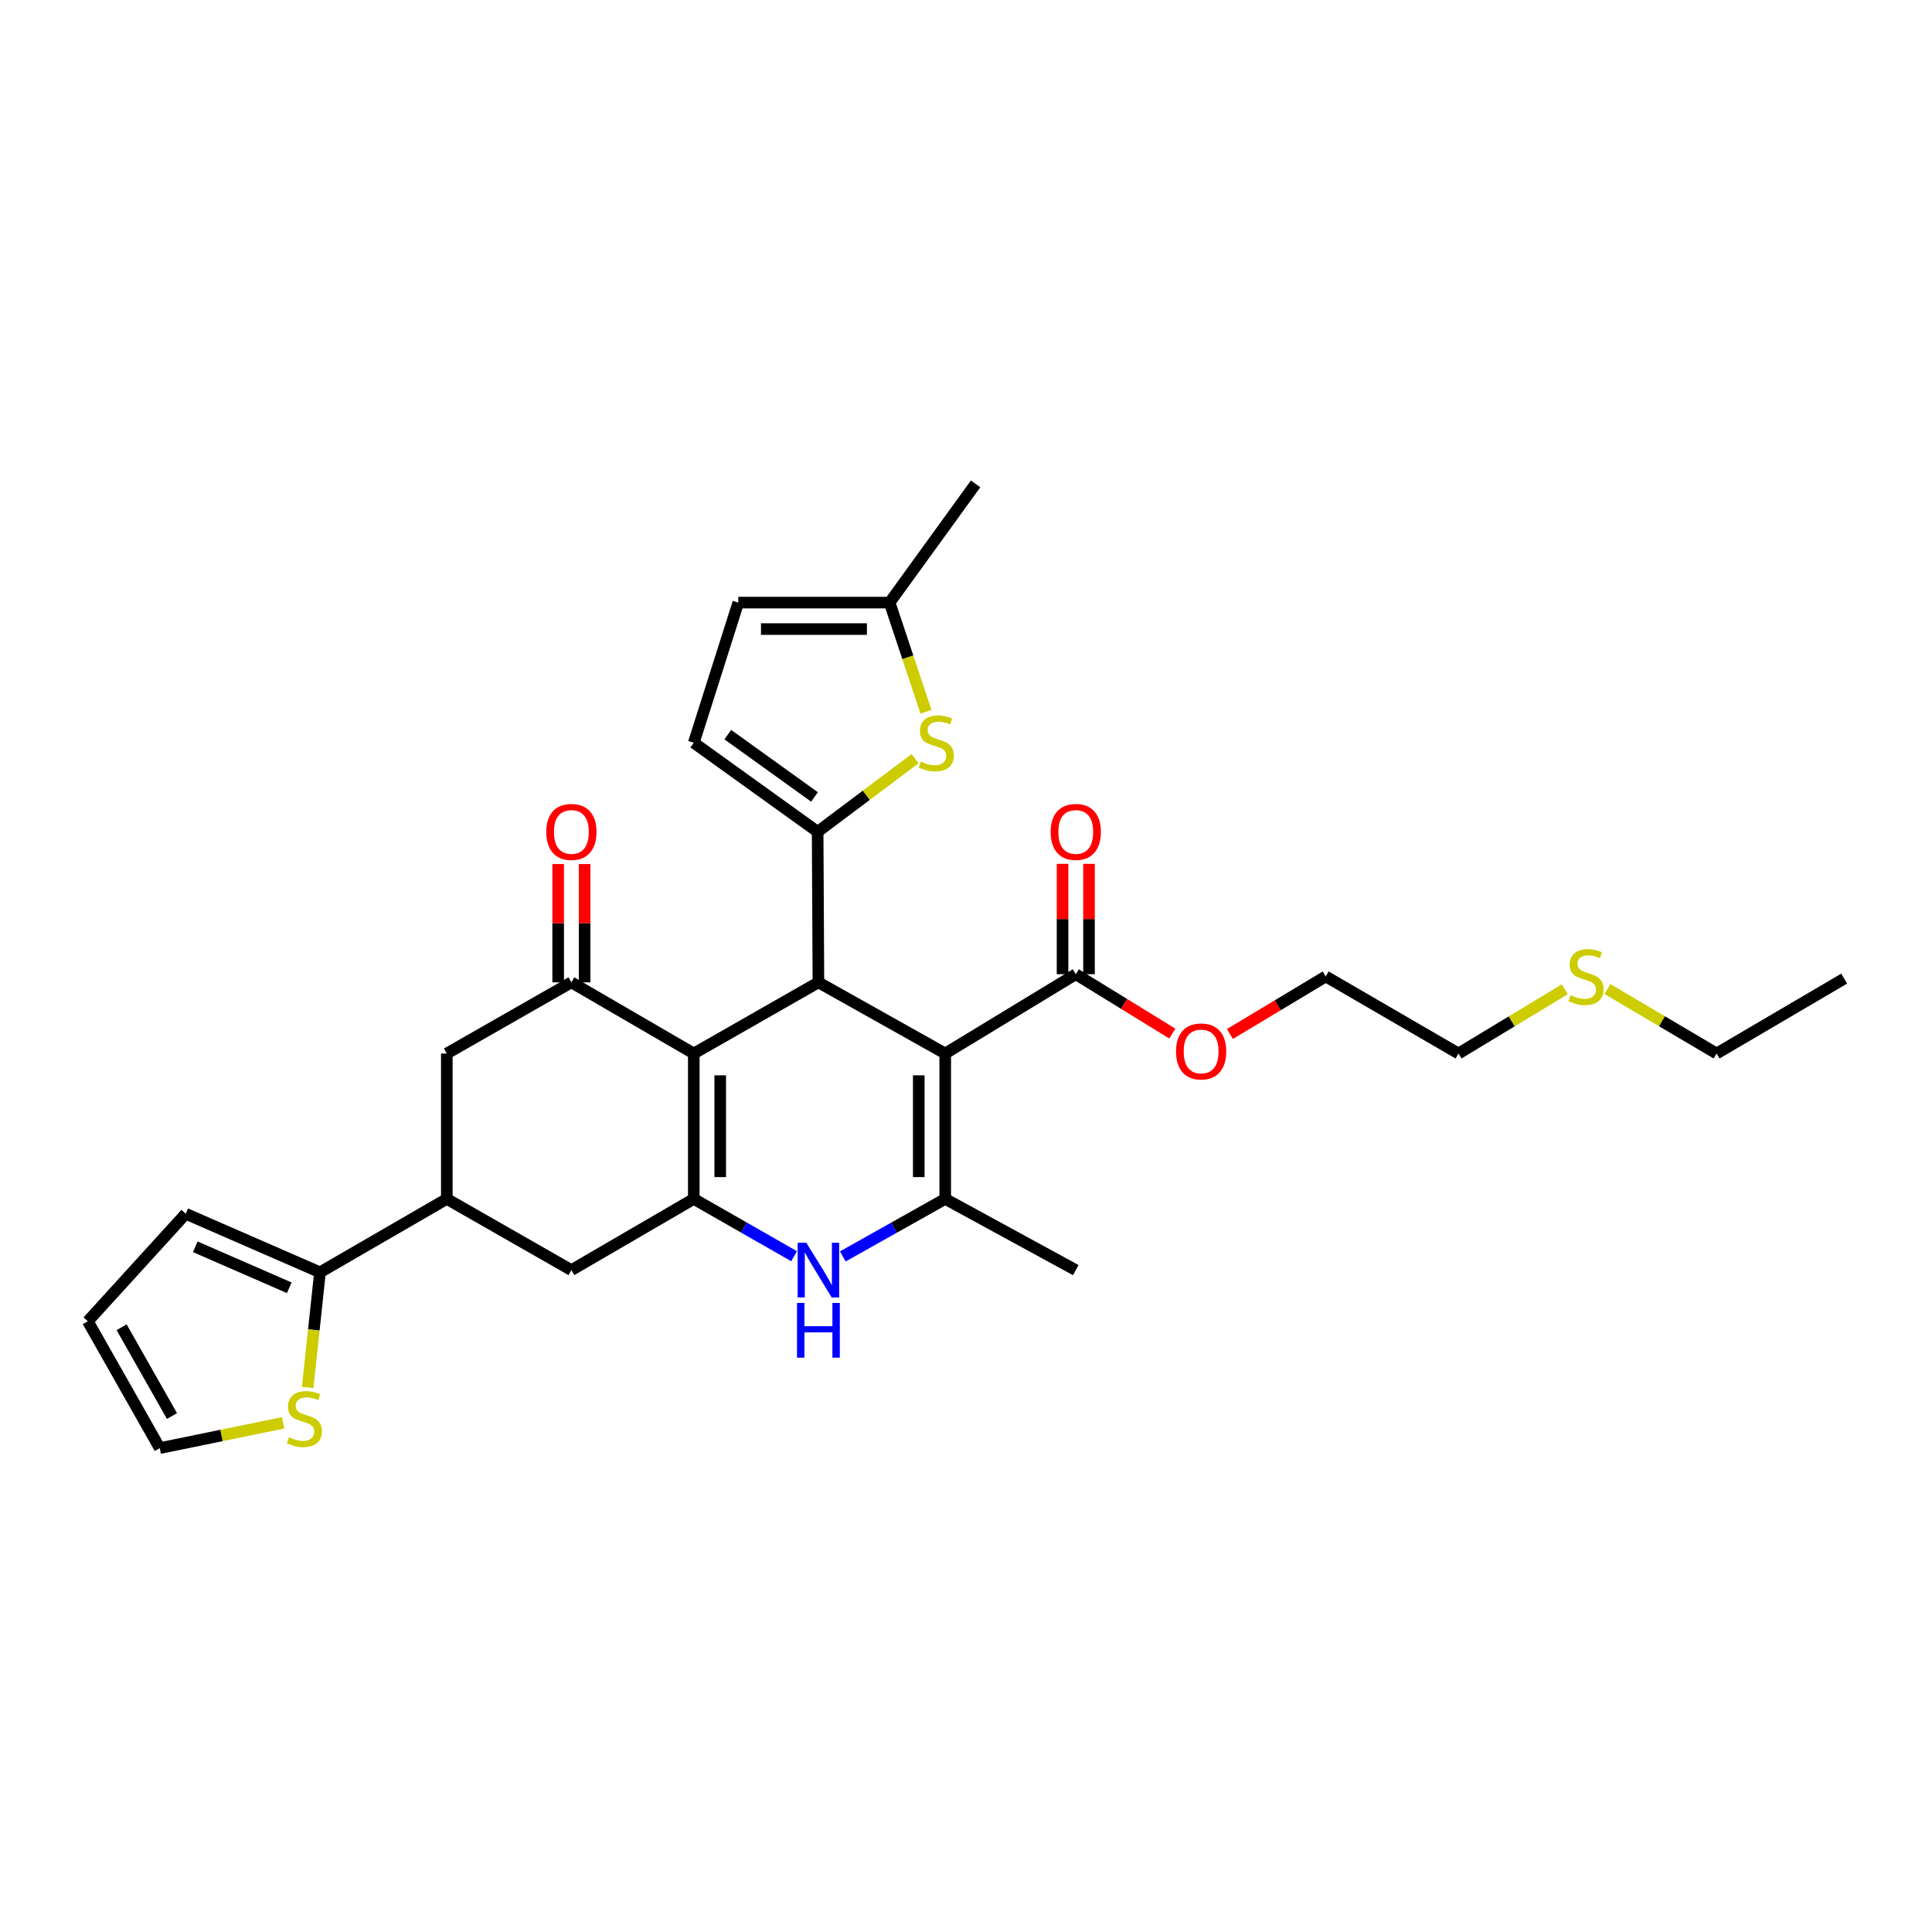 <?xml version='1.0' encoding='iso-8859-1'?>
<svg version='1.1' baseProfile='full'
              xmlns='http://www.w3.org/2000/svg'
                      xmlns:rdkit='http://www.rdkit.org/xml'
                      xmlns:xlink='http://www.w3.org/1999/xlink'
                  xml:space='preserve'
width='1000px' height='1000px' viewBox='0 0 1000 1000'>
<!-- END OF HEADER -->
<rect style='opacity:1.0;fill:#FFFFFF;stroke:none' width='1000' height='1000' x='0' y='0'> </rect>
<path class='bond-1' d='M 489.245,545.295 L 423.611,508.466' style='fill:none;fill-rule:evenodd;stroke:#000000;stroke-width:6px;stroke-linecap:butt;stroke-linejoin:miter;stroke-opacity:1' />
<path class='bond-4' d='M 489.245,545.295 L 489.245,620.55' style='fill:none;fill-rule:evenodd;stroke:#000000;stroke-width:6px;stroke-linecap:butt;stroke-linejoin:miter;stroke-opacity:1' />
<path class='bond-4' d='M 475.554,556.583 L 475.554,609.262' style='fill:none;fill-rule:evenodd;stroke:#000000;stroke-width:6px;stroke-linecap:butt;stroke-linejoin:miter;stroke-opacity:1' />
<path class='bond-8' d='M 489.245,545.295 L 556.818,504.244' style='fill:none;fill-rule:evenodd;stroke:#000000;stroke-width:6px;stroke-linecap:butt;stroke-linejoin:miter;stroke-opacity:1' />
<path class='bond-0' d='M 359.103,545.295 L 423.611,508.466' style='fill:none;fill-rule:evenodd;stroke:#000000;stroke-width:6px;stroke-linecap:butt;stroke-linejoin:miter;stroke-opacity:1' />
<path class='bond-6' d='M 359.103,545.295 L 295.751,508.466' style='fill:none;fill-rule:evenodd;stroke:#000000;stroke-width:6px;stroke-linecap:butt;stroke-linejoin:miter;stroke-opacity:1' />
<path class='bond-30' d='M 359.103,545.295 L 359.103,620.55' style='fill:none;fill-rule:evenodd;stroke:#000000;stroke-width:6px;stroke-linecap:butt;stroke-linejoin:miter;stroke-opacity:1' />
<path class='bond-30' d='M 372.794,556.583 L 372.794,609.262' style='fill:none;fill-rule:evenodd;stroke:#000000;stroke-width:6px;stroke-linecap:butt;stroke-linejoin:miter;stroke-opacity:1' />
<path class='bond-3' d='M 423.611,508.466 L 423.208,430.525' style='fill:none;fill-rule:evenodd;stroke:#000000;stroke-width:6px;stroke-linecap:butt;stroke-linejoin:miter;stroke-opacity:1' />
<path class='bond-2' d='M 359.103,620.55 L 385.058,635.381' style='fill:none;fill-rule:evenodd;stroke:#000000;stroke-width:6px;stroke-linecap:butt;stroke-linejoin:miter;stroke-opacity:1' />
<path class='bond-2' d='M 385.058,635.381 L 411.014,650.212' style='fill:none;fill-rule:evenodd;stroke:#0000FF;stroke-width:6px;stroke-linecap:butt;stroke-linejoin:miter;stroke-opacity:1' />
<path class='bond-12' d='M 359.103,620.55 L 295.751,657.41' style='fill:none;fill-rule:evenodd;stroke:#000000;stroke-width:6px;stroke-linecap:butt;stroke-linejoin:miter;stroke-opacity:1' />
<path class='bond-7' d='M 423.208,430.525 L 448.418,411.612' style='fill:none;fill-rule:evenodd;stroke:#000000;stroke-width:6px;stroke-linecap:butt;stroke-linejoin:miter;stroke-opacity:1' />
<path class='bond-7' d='M 448.418,411.612 L 473.628,392.699' style='fill:none;fill-rule:evenodd;stroke:#CCCC00;stroke-width:6px;stroke-linecap:butt;stroke-linejoin:miter;stroke-opacity:1' />
<path class='bond-9' d='M 423.208,430.525 L 359.103,384.447' style='fill:none;fill-rule:evenodd;stroke:#000000;stroke-width:6px;stroke-linecap:butt;stroke-linejoin:miter;stroke-opacity:1' />
<path class='bond-9' d='M 421.583,412.496 L 376.71,380.241' style='fill:none;fill-rule:evenodd;stroke:#000000;stroke-width:6px;stroke-linecap:butt;stroke-linejoin:miter;stroke-opacity:1' />
<path class='bond-5' d='M 489.245,620.55 L 462.739,635.436' style='fill:none;fill-rule:evenodd;stroke:#000000;stroke-width:6px;stroke-linecap:butt;stroke-linejoin:miter;stroke-opacity:1' />
<path class='bond-5' d='M 462.739,635.436 L 436.233,650.322' style='fill:none;fill-rule:evenodd;stroke:#0000FF;stroke-width:6px;stroke-linecap:butt;stroke-linejoin:miter;stroke-opacity:1' />
<path class='bond-23' d='M 489.245,620.55 L 556.818,657.41' style='fill:none;fill-rule:evenodd;stroke:#000000;stroke-width:6px;stroke-linecap:butt;stroke-linejoin:miter;stroke-opacity:1' />
<path class='bond-13' d='M 295.751,508.466 L 231.266,545.295' style='fill:none;fill-rule:evenodd;stroke:#000000;stroke-width:6px;stroke-linecap:butt;stroke-linejoin:miter;stroke-opacity:1' />
<path class='bond-17' d='M 302.597,508.466 L 302.597,477.85' style='fill:none;fill-rule:evenodd;stroke:#000000;stroke-width:6px;stroke-linecap:butt;stroke-linejoin:miter;stroke-opacity:1' />
<path class='bond-17' d='M 302.597,477.85 L 302.597,447.234' style='fill:none;fill-rule:evenodd;stroke:#FF0000;stroke-width:6px;stroke-linecap:butt;stroke-linejoin:miter;stroke-opacity:1' />
<path class='bond-17' d='M 288.906,508.466 L 288.906,477.85' style='fill:none;fill-rule:evenodd;stroke:#000000;stroke-width:6px;stroke-linecap:butt;stroke-linejoin:miter;stroke-opacity:1' />
<path class='bond-17' d='M 288.906,477.85 L 288.906,447.234' style='fill:none;fill-rule:evenodd;stroke:#FF0000;stroke-width:6px;stroke-linecap:butt;stroke-linejoin:miter;stroke-opacity:1' />
<path class='bond-14' d='M 479.286,368.415 L 469.871,340.161' style='fill:none;fill-rule:evenodd;stroke:#CCCC00;stroke-width:6px;stroke-linecap:butt;stroke-linejoin:miter;stroke-opacity:1' />
<path class='bond-14' d='M 469.871,340.161 L 460.455,311.907' style='fill:none;fill-rule:evenodd;stroke:#000000;stroke-width:6px;stroke-linecap:butt;stroke-linejoin:miter;stroke-opacity:1' />
<path class='bond-20' d='M 563.664,504.244 L 563.664,475.686' style='fill:none;fill-rule:evenodd;stroke:#000000;stroke-width:6px;stroke-linecap:butt;stroke-linejoin:miter;stroke-opacity:1' />
<path class='bond-20' d='M 563.664,475.686 L 563.664,447.128' style='fill:none;fill-rule:evenodd;stroke:#FF0000;stroke-width:6px;stroke-linecap:butt;stroke-linejoin:miter;stroke-opacity:1' />
<path class='bond-20' d='M 549.973,504.244 L 549.973,475.686' style='fill:none;fill-rule:evenodd;stroke:#000000;stroke-width:6px;stroke-linecap:butt;stroke-linejoin:miter;stroke-opacity:1' />
<path class='bond-20' d='M 549.973,475.686 L 549.973,447.128' style='fill:none;fill-rule:evenodd;stroke:#FF0000;stroke-width:6px;stroke-linecap:butt;stroke-linejoin:miter;stroke-opacity:1' />
<path class='bond-22' d='M 556.818,504.244 L 581.81,519.613' style='fill:none;fill-rule:evenodd;stroke:#000000;stroke-width:6px;stroke-linecap:butt;stroke-linejoin:miter;stroke-opacity:1' />
<path class='bond-22' d='M 581.81,519.613 L 606.802,534.981' style='fill:none;fill-rule:evenodd;stroke:#FF0000;stroke-width:6px;stroke-linecap:butt;stroke-linejoin:miter;stroke-opacity:1' />
<path class='bond-16' d='M 359.103,384.447 L 382.135,311.907' style='fill:none;fill-rule:evenodd;stroke:#000000;stroke-width:6px;stroke-linecap:butt;stroke-linejoin:miter;stroke-opacity:1' />
<path class='bond-10' d='M 231.266,620.55 L 295.751,657.41' style='fill:none;fill-rule:evenodd;stroke:#000000;stroke-width:6px;stroke-linecap:butt;stroke-linejoin:miter;stroke-opacity:1' />
<path class='bond-11' d='M 231.266,620.55 L 165.617,658.551' style='fill:none;fill-rule:evenodd;stroke:#000000;stroke-width:6px;stroke-linecap:butt;stroke-linejoin:miter;stroke-opacity:1' />
<path class='bond-32' d='M 231.266,620.55 L 231.266,545.295' style='fill:none;fill-rule:evenodd;stroke:#000000;stroke-width:6px;stroke-linecap:butt;stroke-linejoin:miter;stroke-opacity:1' />
<path class='bond-15' d='M 165.617,658.551 L 162.437,688.365' style='fill:none;fill-rule:evenodd;stroke:#000000;stroke-width:6px;stroke-linecap:butt;stroke-linejoin:miter;stroke-opacity:1' />
<path class='bond-15' d='M 162.437,688.365 L 159.256,718.18' style='fill:none;fill-rule:evenodd;stroke:#CCCC00;stroke-width:6px;stroke-linecap:butt;stroke-linejoin:miter;stroke-opacity:1' />
<path class='bond-18' d='M 165.617,658.551 L 96.127,628.24' style='fill:none;fill-rule:evenodd;stroke:#000000;stroke-width:6px;stroke-linecap:butt;stroke-linejoin:miter;stroke-opacity:1' />
<path class='bond-18' d='M 149.72,666.554 L 101.077,645.336' style='fill:none;fill-rule:evenodd;stroke:#000000;stroke-width:6px;stroke-linecap:butt;stroke-linejoin:miter;stroke-opacity:1' />
<path class='bond-25' d='M 460.455,311.907 L 504.974,250.456' style='fill:none;fill-rule:evenodd;stroke:#000000;stroke-width:6px;stroke-linecap:butt;stroke-linejoin:miter;stroke-opacity:1' />
<path class='bond-31' d='M 460.455,311.907 L 382.135,311.907' style='fill:none;fill-rule:evenodd;stroke:#000000;stroke-width:6px;stroke-linecap:butt;stroke-linejoin:miter;stroke-opacity:1' />
<path class='bond-31' d='M 448.707,325.598 L 393.883,325.598' style='fill:none;fill-rule:evenodd;stroke:#000000;stroke-width:6px;stroke-linecap:butt;stroke-linejoin:miter;stroke-opacity:1' />
<path class='bond-19' d='M 146.556,736.454 L 114.622,742.999' style='fill:none;fill-rule:evenodd;stroke:#CCCC00;stroke-width:6px;stroke-linecap:butt;stroke-linejoin:miter;stroke-opacity:1' />
<path class='bond-19' d='M 114.622,742.999 L 82.687,749.544' style='fill:none;fill-rule:evenodd;stroke:#000000;stroke-width:6px;stroke-linecap:butt;stroke-linejoin:miter;stroke-opacity:1' />
<path class='bond-21' d='M 96.127,628.24 L 45.455,683.887' style='fill:none;fill-rule:evenodd;stroke:#000000;stroke-width:6px;stroke-linecap:butt;stroke-linejoin:miter;stroke-opacity:1' />
<path class='bond-33' d='M 82.687,749.544 L 45.455,683.887' style='fill:none;fill-rule:evenodd;stroke:#000000;stroke-width:6px;stroke-linecap:butt;stroke-linejoin:miter;stroke-opacity:1' />
<path class='bond-33' d='M 89.011,732.942 L 62.949,686.982' style='fill:none;fill-rule:evenodd;stroke:#000000;stroke-width:6px;stroke-linecap:butt;stroke-linejoin:miter;stroke-opacity:1' />
<path class='bond-28' d='M 636.587,535.205 L 661.39,520.303' style='fill:none;fill-rule:evenodd;stroke:#FF0000;stroke-width:6px;stroke-linecap:butt;stroke-linejoin:miter;stroke-opacity:1' />
<path class='bond-28' d='M 661.39,520.303 L 686.192,505.4' style='fill:none;fill-rule:evenodd;stroke:#000000;stroke-width:6px;stroke-linecap:butt;stroke-linejoin:miter;stroke-opacity:1' />
<path class='bond-24' d='M 809.942,512.051 L 782.428,528.673' style='fill:none;fill-rule:evenodd;stroke:#CCCC00;stroke-width:6px;stroke-linecap:butt;stroke-linejoin:miter;stroke-opacity:1' />
<path class='bond-24' d='M 782.428,528.673 L 754.914,545.295' style='fill:none;fill-rule:evenodd;stroke:#000000;stroke-width:6px;stroke-linecap:butt;stroke-linejoin:miter;stroke-opacity:1' />
<path class='bond-27' d='M 831.992,511.921 L 860.25,528.608' style='fill:none;fill-rule:evenodd;stroke:#CCCC00;stroke-width:6px;stroke-linecap:butt;stroke-linejoin:miter;stroke-opacity:1' />
<path class='bond-27' d='M 860.25,528.608 L 888.509,545.295' style='fill:none;fill-rule:evenodd;stroke:#000000;stroke-width:6px;stroke-linecap:butt;stroke-linejoin:miter;stroke-opacity:1' />
<path class='bond-26' d='M 754.914,545.295 L 686.192,505.4' style='fill:none;fill-rule:evenodd;stroke:#000000;stroke-width:6px;stroke-linecap:butt;stroke-linejoin:miter;stroke-opacity:1' />
<path class='bond-29' d='M 888.509,545.295 L 954.545,506.534' style='fill:none;fill-rule:evenodd;stroke:#000000;stroke-width:6px;stroke-linecap:butt;stroke-linejoin:miter;stroke-opacity:1' />
<path  class='atom-6' d='M 417.351 643.25
L 426.631 658.25
Q 427.551 659.73, 429.031 662.41
Q 430.511 665.09, 430.591 665.25
L 430.591 643.25
L 434.351 643.25
L 434.351 671.57
L 430.471 671.57
L 420.511 655.17
Q 419.351 653.25, 418.111 651.05
Q 416.911 648.85, 416.551 648.17
L 416.551 671.57
L 412.871 671.57
L 412.871 643.25
L 417.351 643.25
' fill='#0000FF'/>
<path  class='atom-6' d='M 412.531 674.402
L 416.371 674.402
L 416.371 686.442
L 430.851 686.442
L 430.851 674.402
L 434.691 674.402
L 434.691 702.722
L 430.851 702.722
L 430.851 689.642
L 416.371 689.642
L 416.371 702.722
L 412.531 702.722
L 412.531 674.402
' fill='#0000FF'/>
<path  class='atom-8' d='M 476.628 394.167
Q 476.948 394.287, 478.268 394.847
Q 479.588 395.407, 481.028 395.767
Q 482.508 396.087, 483.948 396.087
Q 486.628 396.087, 488.188 394.807
Q 489.748 393.487, 489.748 391.207
Q 489.748 389.647, 488.948 388.687
Q 488.188 387.727, 486.988 387.207
Q 485.788 386.687, 483.788 386.087
Q 481.268 385.327, 479.748 384.607
Q 478.268 383.887, 477.188 382.367
Q 476.148 380.847, 476.148 378.287
Q 476.148 374.727, 478.548 372.527
Q 480.988 370.327, 485.788 370.327
Q 489.068 370.327, 492.788 371.887
L 491.868 374.967
Q 488.468 373.567, 485.908 373.567
Q 483.148 373.567, 481.628 374.727
Q 480.108 375.847, 480.148 377.807
Q 480.148 379.327, 480.908 380.247
Q 481.708 381.167, 482.828 381.687
Q 483.988 382.207, 485.908 382.807
Q 488.468 383.607, 489.988 384.407
Q 491.508 385.207, 492.588 386.847
Q 493.708 388.447, 493.708 391.207
Q 493.708 395.127, 491.068 397.247
Q 488.468 399.327, 484.108 399.327
Q 481.588 399.327, 479.668 398.767
Q 477.788 398.247, 475.548 397.327
L 476.628 394.167
' fill='#CCCC00'/>
<path  class='atom-16' d='M 149.547 743.922
Q 149.867 744.042, 151.187 744.602
Q 152.507 745.162, 153.947 745.522
Q 155.427 745.842, 156.867 745.842
Q 159.547 745.842, 161.107 744.562
Q 162.667 743.242, 162.667 740.962
Q 162.667 739.402, 161.867 738.442
Q 161.107 737.482, 159.907 736.962
Q 158.707 736.442, 156.707 735.842
Q 154.187 735.082, 152.667 734.362
Q 151.187 733.642, 150.107 732.122
Q 149.067 730.602, 149.067 728.042
Q 149.067 724.482, 151.467 722.282
Q 153.907 720.082, 158.707 720.082
Q 161.987 720.082, 165.707 721.642
L 164.787 724.722
Q 161.387 723.322, 158.827 723.322
Q 156.067 723.322, 154.547 724.482
Q 153.027 725.602, 153.067 727.562
Q 153.067 729.082, 153.827 730.002
Q 154.627 730.922, 155.747 731.442
Q 156.907 731.962, 158.827 732.562
Q 161.387 733.362, 162.907 734.162
Q 164.427 734.962, 165.507 736.602
Q 166.627 738.202, 166.627 740.962
Q 166.627 744.882, 163.987 747.002
Q 161.387 749.082, 157.027 749.082
Q 154.507 749.082, 152.587 748.522
Q 150.707 748.002, 148.467 747.082
L 149.547 743.922
' fill='#CCCC00'/>
<path  class='atom-18' d='M 282.751 430.605
Q 282.751 423.805, 286.111 420.005
Q 289.471 416.205, 295.751 416.205
Q 302.031 416.205, 305.391 420.005
Q 308.751 423.805, 308.751 430.605
Q 308.751 437.485, 305.351 441.405
Q 301.951 445.285, 295.751 445.285
Q 289.511 445.285, 286.111 441.405
Q 282.751 437.525, 282.751 430.605
M 295.751 442.085
Q 300.071 442.085, 302.391 439.205
Q 304.751 436.285, 304.751 430.605
Q 304.751 425.045, 302.391 422.245
Q 300.071 419.405, 295.751 419.405
Q 291.431 419.405, 289.071 422.205
Q 286.751 425.005, 286.751 430.605
Q 286.751 436.325, 289.071 439.205
Q 291.431 442.085, 295.751 442.085
' fill='#FF0000'/>
<path  class='atom-21' d='M 543.818 430.605
Q 543.818 423.805, 547.178 420.005
Q 550.538 416.205, 556.818 416.205
Q 563.098 416.205, 566.458 420.005
Q 569.818 423.805, 569.818 430.605
Q 569.818 437.485, 566.418 441.405
Q 563.018 445.285, 556.818 445.285
Q 550.578 445.285, 547.178 441.405
Q 543.818 437.525, 543.818 430.605
M 556.818 442.085
Q 561.138 442.085, 563.458 439.205
Q 565.818 436.285, 565.818 430.605
Q 565.818 425.045, 563.458 422.245
Q 561.138 419.405, 556.818 419.405
Q 552.498 419.405, 550.138 422.205
Q 547.818 425.005, 547.818 430.605
Q 547.818 436.325, 550.138 439.205
Q 552.498 442.085, 556.818 442.085
' fill='#FF0000'/>
<path  class='atom-23' d='M 608.707 544.226
Q 608.707 537.426, 612.067 533.626
Q 615.427 529.826, 621.707 529.826
Q 627.987 529.826, 631.347 533.626
Q 634.707 537.426, 634.707 544.226
Q 634.707 551.106, 631.307 555.026
Q 627.907 558.906, 621.707 558.906
Q 615.467 558.906, 612.067 555.026
Q 608.707 551.146, 608.707 544.226
M 621.707 555.706
Q 626.027 555.706, 628.347 552.826
Q 630.707 549.906, 630.707 544.226
Q 630.707 538.666, 628.347 535.866
Q 626.027 533.026, 621.707 533.026
Q 617.387 533.026, 615.027 535.826
Q 612.707 538.626, 612.707 544.226
Q 612.707 549.946, 615.027 552.826
Q 617.387 555.706, 621.707 555.706
' fill='#FF0000'/>
<path  class='atom-25' d='M 812.95 515.12
Q 813.27 515.24, 814.59 515.8
Q 815.91 516.36, 817.35 516.72
Q 818.83 517.04, 820.27 517.04
Q 822.95 517.04, 824.51 515.76
Q 826.07 514.44, 826.07 512.16
Q 826.07 510.6, 825.27 509.64
Q 824.51 508.68, 823.31 508.16
Q 822.11 507.64, 820.11 507.04
Q 817.59 506.28, 816.07 505.56
Q 814.59 504.84, 813.51 503.32
Q 812.47 501.8, 812.47 499.24
Q 812.47 495.68, 814.87 493.48
Q 817.31 491.28, 822.11 491.28
Q 825.39 491.28, 829.11 492.84
L 828.19 495.92
Q 824.79 494.52, 822.23 494.52
Q 819.47 494.52, 817.95 495.68
Q 816.43 496.8, 816.47 498.76
Q 816.47 500.28, 817.23 501.2
Q 818.03 502.12, 819.15 502.64
Q 820.31 503.16, 822.23 503.76
Q 824.79 504.56, 826.31 505.36
Q 827.83 506.16, 828.91 507.8
Q 830.03 509.4, 830.03 512.16
Q 830.03 516.08, 827.39 518.2
Q 824.79 520.28, 820.43 520.28
Q 817.91 520.28, 815.99 519.72
Q 814.11 519.2, 811.87 518.28
L 812.95 515.12
' fill='#CCCC00'/>
</svg>
